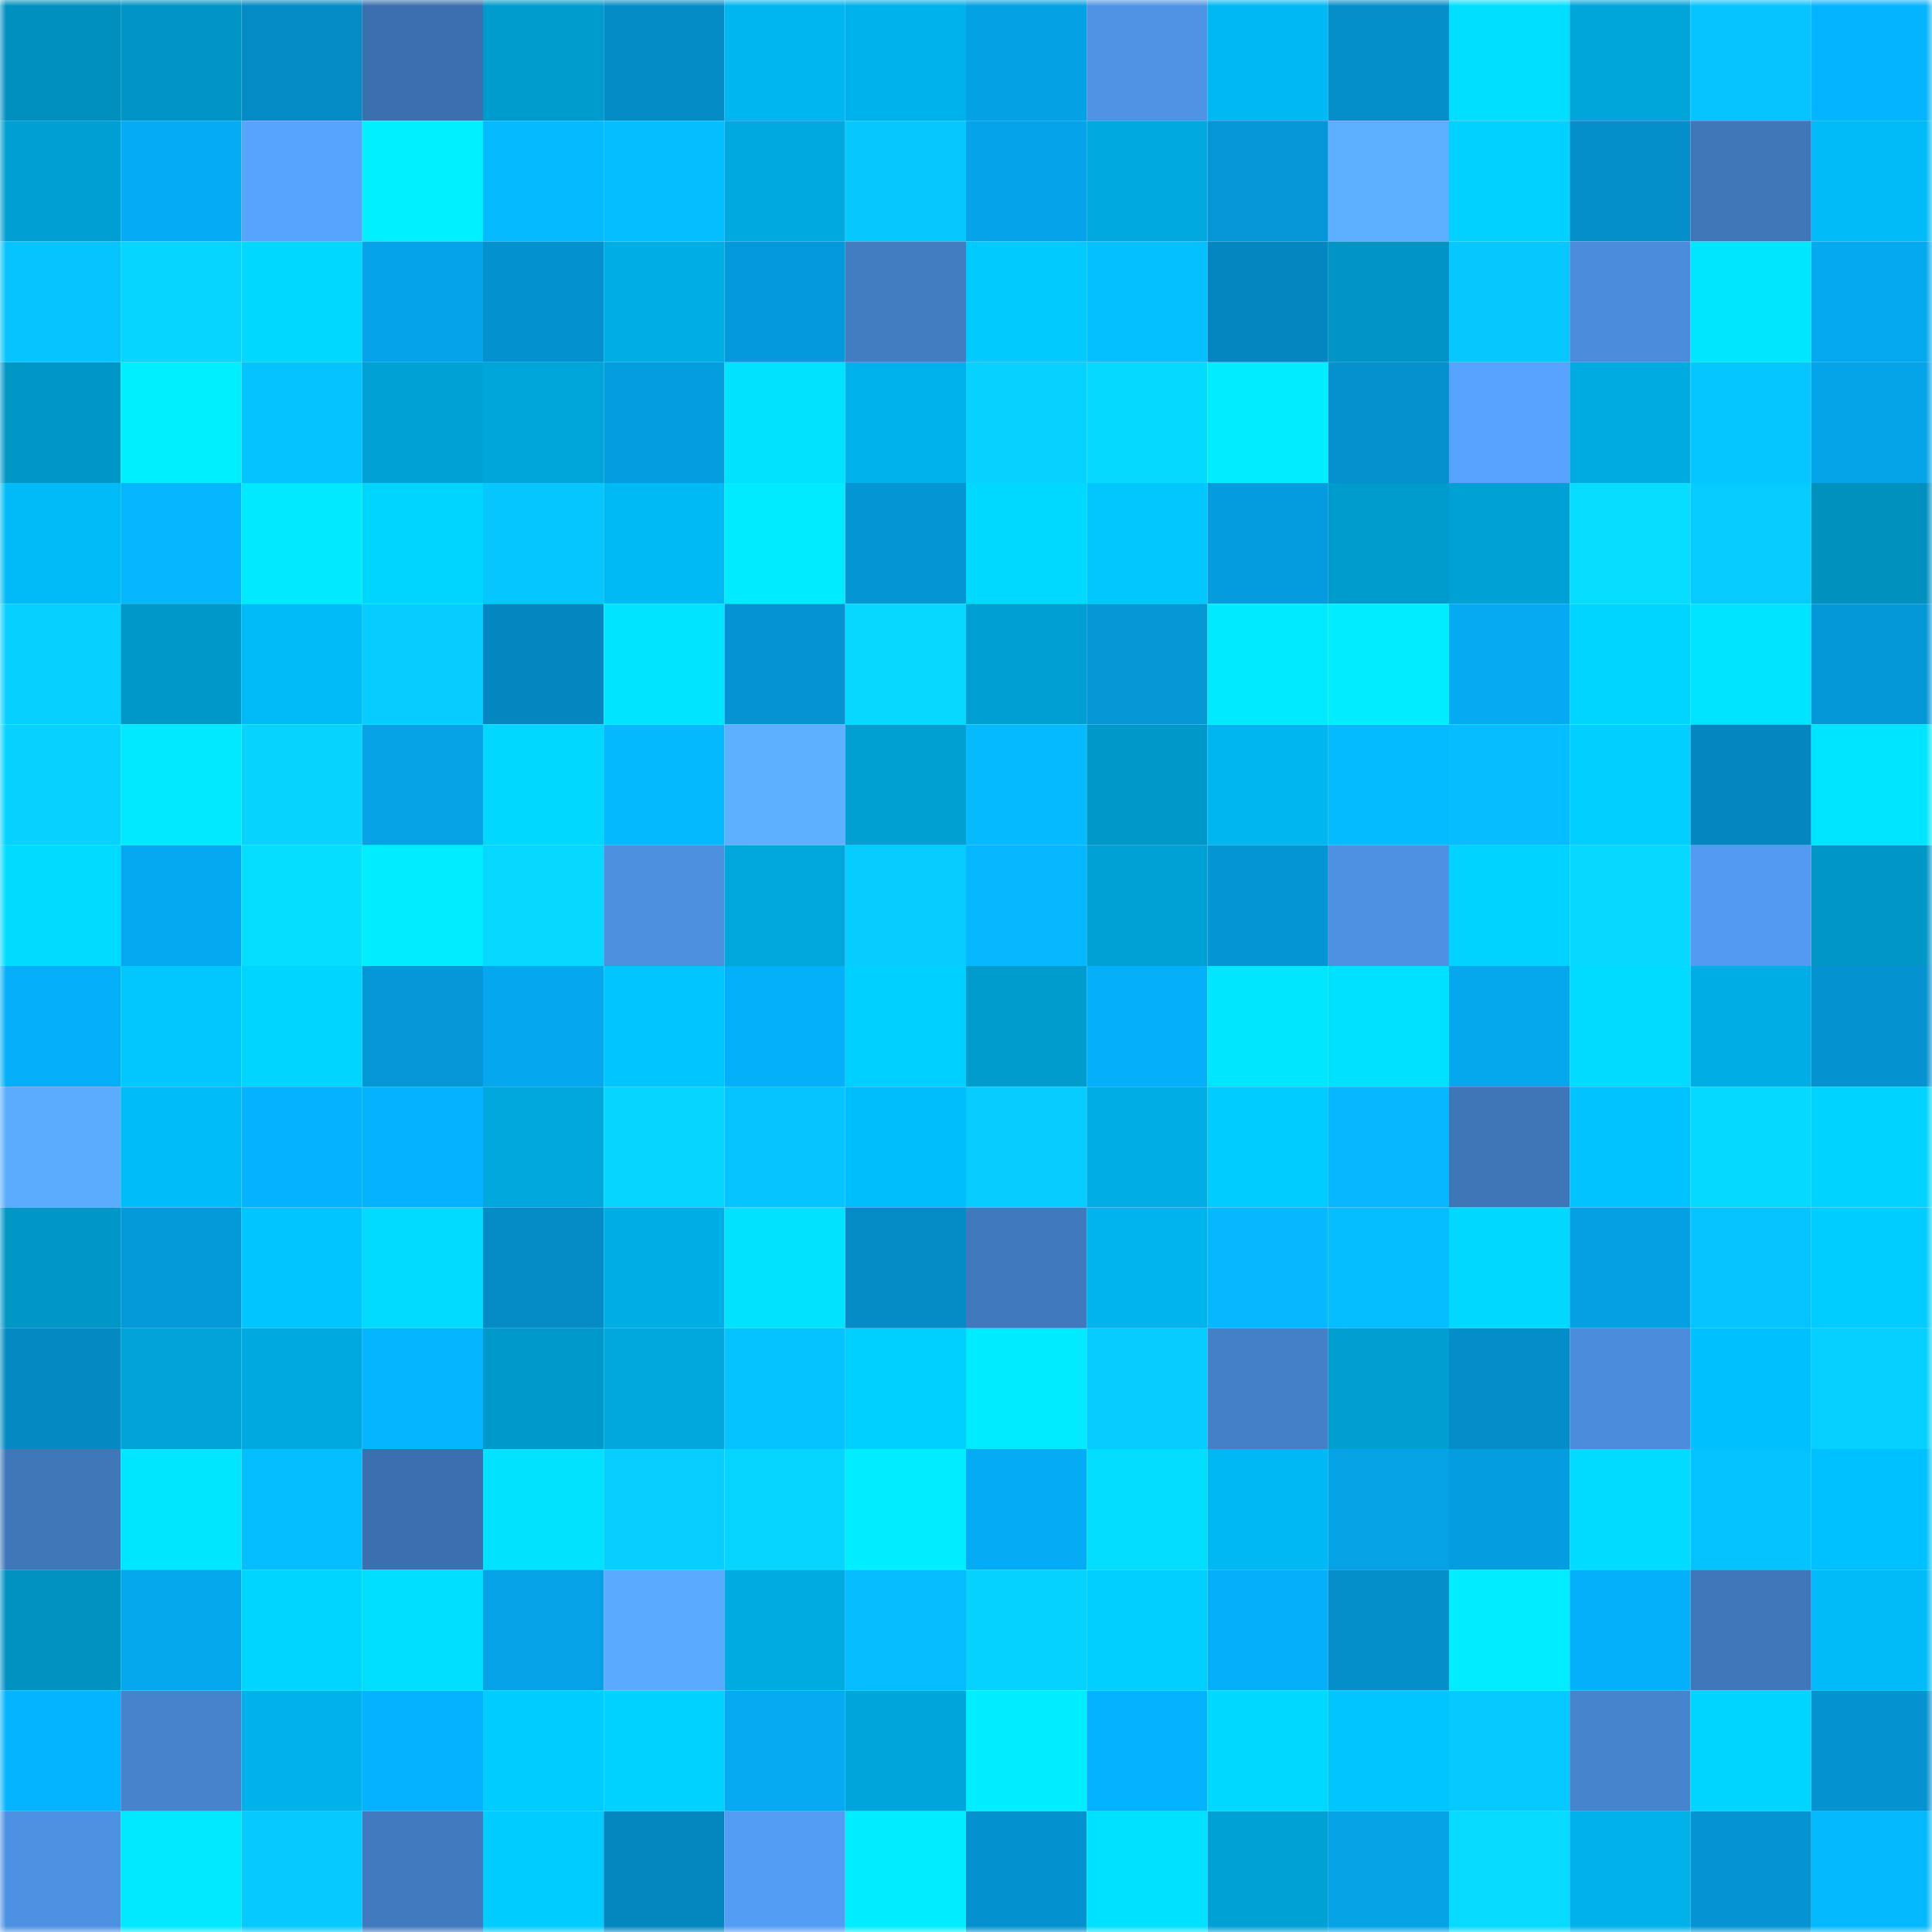 <svg viewBox="0 0 160 160" fill="none" role="img" xmlns="http://www.w3.org/2000/svg" width="240" height="240" name="ens%2Cglisterman.eth"><mask id="1856560117" mask-type="alpha" maskUnits="userSpaceOnUse" x="0" y="0" width="160" height="160"><rect width="160" height="160" fill="#FFFFFF"></rect></mask><g mask="url(#1856560117)"><rect x="0" y="0" width="10" height="10" fill="#0090bf"></rect><rect x="10" y="0" width="10" height="10" fill="#0095c4"></rect><rect x="20" y="0" width="10" height="10" fill="#048bc6"></rect><rect x="30" y="0" width="10" height="10" fill="#3b6fad"></rect><rect x="40" y="0" width="10" height="10" fill="#009bcd"></rect><rect x="50" y="0" width="10" height="10" fill="#048cc7"></rect><rect x="60" y="0" width="10" height="10" fill="#00b6f1"></rect><rect x="70" y="0" width="10" height="10" fill="#00b2eb"></rect><rect x="80" y="0" width="10" height="10" fill="#04a1e5"></rect><rect x="90" y="0" width="10" height="10" fill="#4e93e4"></rect><rect x="100" y="0" width="10" height="10" fill="#00b8f3"></rect><rect x="110" y="0" width="10" height="10" fill="#048eca"></rect><rect x="120" y="0" width="10" height="10" fill="#00deff"></rect><rect x="130" y="0" width="10" height="10" fill="#00a5da"></rect><rect x="140" y="0" width="10" height="10" fill="#05c4ff"></rect><rect x="150" y="0" width="10" height="10" fill="#05b4ff"></rect><rect x="0" y="10" width="10" height="10" fill="#009fd3"></rect><rect x="10" y="10" width="10" height="10" fill="#05acf5"></rect><rect x="20" y="10" width="10" height="10" fill="#57a4ff"></rect><rect x="30" y="10" width="10" height="10" fill="#00f0ff"></rect><rect x="40" y="10" width="10" height="10" fill="#05baff"></rect><rect x="50" y="10" width="10" height="10" fill="#05beff"></rect><rect x="60" y="10" width="10" height="10" fill="#00a9df"></rect><rect x="70" y="10" width="10" height="10" fill="#06c8ff"></rect><rect x="80" y="10" width="10" height="10" fill="#05a3e9"></rect><rect x="90" y="10" width="10" height="10" fill="#00aae0"></rect><rect x="100" y="10" width="10" height="10" fill="#0496d6"></rect><rect x="110" y="10" width="10" height="10" fill="#5caeff"></rect><rect x="120" y="10" width="10" height="10" fill="#00d1ff"></rect><rect x="130" y="10" width="10" height="10" fill="#048fcb"></rect><rect x="140" y="10" width="10" height="10" fill="#3f77b9"></rect><rect x="150" y="10" width="10" height="10" fill="#00bbf7"></rect><rect x="0" y="20" width="10" height="10" fill="#05c4ff"></rect><rect x="10" y="20" width="10" height="10" fill="#06d6ff"></rect><rect x="20" y="20" width="10" height="10" fill="#00d8ff"></rect><rect x="30" y="20" width="10" height="10" fill="#05a4ea"></rect><rect x="40" y="20" width="10" height="10" fill="#0491cf"></rect><rect x="50" y="20" width="10" height="10" fill="#00aee6"></rect><rect x="60" y="20" width="10" height="10" fill="#0499da"></rect><rect x="70" y="20" width="10" height="10" fill="#427cc1"></rect><rect x="80" y="20" width="10" height="10" fill="#00caff"></rect><rect x="90" y="20" width="10" height="10" fill="#05c0ff"></rect><rect x="100" y="20" width="10" height="10" fill="#0487c0"></rect><rect x="110" y="20" width="10" height="10" fill="#0095c5"></rect><rect x="120" y="20" width="10" height="10" fill="#06c8ff"></rect><rect x="130" y="20" width="10" height="10" fill="#4b8ddc"></rect><rect x="140" y="20" width="10" height="10" fill="#00e6ff"></rect><rect x="150" y="20" width="10" height="10" fill="#05a9f0"></rect><rect x="0" y="30" width="10" height="10" fill="#0096c6"></rect><rect x="10" y="30" width="10" height="10" fill="#00efff"></rect><rect x="20" y="30" width="10" height="10" fill="#05c3ff"></rect><rect x="30" y="30" width="10" height="10" fill="#00a1d5"></rect><rect x="40" y="30" width="10" height="10" fill="#00a5da"></rect><rect x="50" y="30" width="10" height="10" fill="#049ddf"></rect><rect x="60" y="30" width="10" height="10" fill="#00e2ff"></rect><rect x="70" y="30" width="10" height="10" fill="#00b2eb"></rect><rect x="80" y="30" width="10" height="10" fill="#06d1ff"></rect><rect x="90" y="30" width="10" height="10" fill="#06d9ff"></rect><rect x="100" y="30" width="10" height="10" fill="#00eeff"></rect><rect x="110" y="30" width="10" height="10" fill="#0491ce"></rect><rect x="120" y="30" width="10" height="10" fill="#56a2fc"></rect><rect x="130" y="30" width="10" height="10" fill="#00abe2"></rect><rect x="140" y="30" width="10" height="10" fill="#06c6ff"></rect><rect x="150" y="30" width="10" height="10" fill="#05a3e8"></rect><rect x="0" y="40" width="10" height="10" fill="#00bbf7"></rect><rect x="10" y="40" width="10" height="10" fill="#05b7ff"></rect><rect x="20" y="40" width="10" height="10" fill="#00e9ff"></rect><rect x="30" y="40" width="10" height="10" fill="#00d5ff"></rect><rect x="40" y="40" width="10" height="10" fill="#06c6ff"></rect><rect x="50" y="40" width="10" height="10" fill="#00baf6"></rect><rect x="60" y="40" width="10" height="10" fill="#00ebff"></rect><rect x="70" y="40" width="10" height="10" fill="#0495d4"></rect><rect x="80" y="40" width="10" height="10" fill="#00d9ff"></rect><rect x="90" y="40" width="10" height="10" fill="#00c8ff"></rect><rect x="100" y="40" width="10" height="10" fill="#049cdf"></rect><rect x="110" y="40" width="10" height="10" fill="#009bcd"></rect><rect x="120" y="40" width="10" height="10" fill="#00a1d5"></rect><rect x="130" y="40" width="10" height="10" fill="#06ddff"></rect><rect x="140" y="40" width="10" height="10" fill="#06cbff"></rect><rect x="150" y="40" width="10" height="10" fill="#0091bf"></rect><rect x="0" y="50" width="10" height="10" fill="#06d0ff"></rect><rect x="10" y="50" width="10" height="10" fill="#0098c8"></rect><rect x="20" y="50" width="10" height="10" fill="#00bbf8"></rect><rect x="30" y="50" width="10" height="10" fill="#06ccff"></rect><rect x="40" y="50" width="10" height="10" fill="#0487c0"></rect><rect x="50" y="50" width="10" height="10" fill="#00e4ff"></rect><rect x="60" y="50" width="10" height="10" fill="#0494d3"></rect><rect x="70" y="50" width="10" height="10" fill="#06d8ff"></rect><rect x="80" y="50" width="10" height="10" fill="#009fd3"></rect><rect x="90" y="50" width="10" height="10" fill="#0496d5"></rect><rect x="100" y="50" width="10" height="10" fill="#00eaff"></rect><rect x="110" y="50" width="10" height="10" fill="#00edff"></rect><rect x="120" y="50" width="10" height="10" fill="#05aaf3"></rect><rect x="130" y="50" width="10" height="10" fill="#00d5ff"></rect><rect x="140" y="50" width="10" height="10" fill="#00e4ff"></rect><rect x="150" y="50" width="10" height="10" fill="#0498d8"></rect><rect x="0" y="60" width="10" height="10" fill="#06d1ff"></rect><rect x="10" y="60" width="10" height="10" fill="#00e9ff"></rect><rect x="20" y="60" width="10" height="10" fill="#06d4ff"></rect><rect x="30" y="60" width="10" height="10" fill="#05a2e6"></rect><rect x="40" y="60" width="10" height="10" fill="#00d8ff"></rect><rect x="50" y="60" width="10" height="10" fill="#05b9ff"></rect><rect x="60" y="60" width="10" height="10" fill="#5db0ff"></rect><rect x="70" y="60" width="10" height="10" fill="#00a0d3"></rect><rect x="80" y="60" width="10" height="10" fill="#05baff"></rect><rect x="90" y="60" width="10" height="10" fill="#0098c8"></rect><rect x="100" y="60" width="10" height="10" fill="#00b6f1"></rect><rect x="110" y="60" width="10" height="10" fill="#05bbff"></rect><rect x="120" y="60" width="10" height="10" fill="#05bdff"></rect><rect x="130" y="60" width="10" height="10" fill="#00cfff"></rect><rect x="140" y="60" width="10" height="10" fill="#0487c1"></rect><rect x="150" y="60" width="10" height="10" fill="#00e5ff"></rect><rect x="0" y="70" width="10" height="10" fill="#00dcff"></rect><rect x="10" y="70" width="10" height="10" fill="#05a9f1"></rect><rect x="20" y="70" width="10" height="10" fill="#06deff"></rect><rect x="30" y="70" width="10" height="10" fill="#00edff"></rect><rect x="40" y="70" width="10" height="10" fill="#06d8ff"></rect><rect x="50" y="70" width="10" height="10" fill="#4c8fdf"></rect><rect x="60" y="70" width="10" height="10" fill="#00a7dd"></rect><rect x="70" y="70" width="10" height="10" fill="#06cdff"></rect><rect x="80" y="70" width="10" height="10" fill="#05b8ff"></rect><rect x="90" y="70" width="10" height="10" fill="#00a1d4"></rect><rect x="100" y="70" width="10" height="10" fill="#0495d4"></rect><rect x="110" y="70" width="10" height="10" fill="#4d91e2"></rect><rect x="120" y="70" width="10" height="10" fill="#00d3ff"></rect><rect x="130" y="70" width="10" height="10" fill="#06d8ff"></rect><rect x="140" y="70" width="10" height="10" fill="#539bf2"></rect><rect x="150" y="70" width="10" height="10" fill="#0097c7"></rect><rect x="0" y="80" width="10" height="10" fill="#05aef8"></rect><rect x="10" y="80" width="10" height="10" fill="#00c8ff"></rect><rect x="20" y="80" width="10" height="10" fill="#00d5ff"></rect><rect x="30" y="80" width="10" height="10" fill="#0496d6"></rect><rect x="40" y="80" width="10" height="10" fill="#05a7ee"></rect><rect x="50" y="80" width="10" height="10" fill="#00c6ff"></rect><rect x="60" y="80" width="10" height="10" fill="#05b0fa"></rect><rect x="70" y="80" width="10" height="10" fill="#00d0ff"></rect><rect x="80" y="80" width="10" height="10" fill="#009cce"></rect><rect x="90" y="80" width="10" height="10" fill="#05aff9"></rect><rect x="100" y="80" width="10" height="10" fill="#00e6ff"></rect><rect x="110" y="80" width="10" height="10" fill="#00e1ff"></rect><rect x="120" y="80" width="10" height="10" fill="#05a7ed"></rect><rect x="130" y="80" width="10" height="10" fill="#00dbff"></rect><rect x="140" y="80" width="10" height="10" fill="#00ade5"></rect><rect x="150" y="80" width="10" height="10" fill="#0492d0"></rect><rect x="0" y="90" width="10" height="10" fill="#5babff"></rect><rect x="10" y="90" width="10" height="10" fill="#00bcf8"></rect><rect x="20" y="90" width="10" height="10" fill="#05b2fe"></rect><rect x="30" y="90" width="10" height="10" fill="#05b2fe"></rect><rect x="40" y="90" width="10" height="10" fill="#00a7dd"></rect><rect x="50" y="90" width="10" height="10" fill="#06d5ff"></rect><rect x="60" y="90" width="10" height="10" fill="#05c4ff"></rect><rect x="70" y="90" width="10" height="10" fill="#00befb"></rect><rect x="80" y="90" width="10" height="10" fill="#06ccff"></rect><rect x="90" y="90" width="10" height="10" fill="#00ade4"></rect><rect x="100" y="90" width="10" height="10" fill="#00ccff"></rect><rect x="110" y="90" width="10" height="10" fill="#05b8ff"></rect><rect x="120" y="90" width="10" height="10" fill="#3f76b8"></rect><rect x="130" y="90" width="10" height="10" fill="#00c3ff"></rect><rect x="140" y="90" width="10" height="10" fill="#06d9ff"></rect><rect x="150" y="90" width="10" height="10" fill="#00d3ff"></rect><rect x="0" y="100" width="10" height="10" fill="#0096c6"></rect><rect x="10" y="100" width="10" height="10" fill="#0499d9"></rect><rect x="20" y="100" width="10" height="10" fill="#00c5ff"></rect><rect x="30" y="100" width="10" height="10" fill="#00dbff"></rect><rect x="40" y="100" width="10" height="10" fill="#048bc6"></rect><rect x="50" y="100" width="10" height="10" fill="#00aee6"></rect><rect x="60" y="100" width="10" height="10" fill="#00e2ff"></rect><rect x="70" y="100" width="10" height="10" fill="#048ac4"></rect><rect x="80" y="100" width="10" height="10" fill="#4079bd"></rect><rect x="90" y="100" width="10" height="10" fill="#00b3ec"></rect><rect x="100" y="100" width="10" height="10" fill="#05b8ff"></rect><rect x="110" y="100" width="10" height="10" fill="#05beff"></rect><rect x="120" y="100" width="10" height="10" fill="#00d8ff"></rect><rect x="130" y="100" width="10" height="10" fill="#04a0e3"></rect><rect x="140" y="100" width="10" height="10" fill="#05c4ff"></rect><rect x="150" y="100" width="10" height="10" fill="#00cdff"></rect><rect x="0" y="110" width="10" height="10" fill="#0489c3"></rect><rect x="10" y="110" width="10" height="10" fill="#00a4d8"></rect><rect x="20" y="110" width="10" height="10" fill="#00aae1"></rect><rect x="30" y="110" width="10" height="10" fill="#05b5ff"></rect><rect x="40" y="110" width="10" height="10" fill="#0099cb"></rect><rect x="50" y="110" width="10" height="10" fill="#00a8de"></rect><rect x="60" y="110" width="10" height="10" fill="#05c3ff"></rect><rect x="70" y="110" width="10" height="10" fill="#00d0ff"></rect><rect x="80" y="110" width="10" height="10" fill="#00ebff"></rect><rect x="90" y="110" width="10" height="10" fill="#06cbff"></rect><rect x="100" y="110" width="10" height="10" fill="#4480c7"></rect><rect x="110" y="110" width="10" height="10" fill="#009ed1"></rect><rect x="120" y="110" width="10" height="10" fill="#048dc9"></rect><rect x="130" y="110" width="10" height="10" fill="#4b8ddc"></rect><rect x="140" y="110" width="10" height="10" fill="#00c0fe"></rect><rect x="150" y="110" width="10" height="10" fill="#06d0ff"></rect><rect x="0" y="120" width="10" height="10" fill="#3f77b9"></rect><rect x="10" y="120" width="10" height="10" fill="#00e6ff"></rect><rect x="20" y="120" width="10" height="10" fill="#05beff"></rect><rect x="30" y="120" width="10" height="10" fill="#3b6fad"></rect><rect x="40" y="120" width="10" height="10" fill="#00e2ff"></rect><rect x="50" y="120" width="10" height="10" fill="#06cfff"></rect><rect x="60" y="120" width="10" height="10" fill="#06d6ff"></rect><rect x="70" y="120" width="10" height="10" fill="#00eeff"></rect><rect x="80" y="120" width="10" height="10" fill="#05acf5"></rect><rect x="90" y="120" width="10" height="10" fill="#00ddff"></rect><rect x="100" y="120" width="10" height="10" fill="#00b8f3"></rect><rect x="110" y="120" width="10" height="10" fill="#05a2e6"></rect><rect x="120" y="120" width="10" height="10" fill="#049de0"></rect><rect x="130" y="120" width="10" height="10" fill="#00dbff"></rect><rect x="140" y="120" width="10" height="10" fill="#05c3ff"></rect><rect x="150" y="120" width="10" height="10" fill="#00c1ff"></rect><rect x="0" y="130" width="10" height="10" fill="#0092c1"></rect><rect x="10" y="130" width="10" height="10" fill="#05a7ed"></rect><rect x="20" y="130" width="10" height="10" fill="#00d5ff"></rect><rect x="30" y="130" width="10" height="10" fill="#00deff"></rect><rect x="40" y="130" width="10" height="10" fill="#05a2e7"></rect><rect x="50" y="130" width="10" height="10" fill="#5aaaff"></rect><rect x="60" y="130" width="10" height="10" fill="#00abe2"></rect><rect x="70" y="130" width="10" height="10" fill="#05bcff"></rect><rect x="80" y="130" width="10" height="10" fill="#06d2ff"></rect><rect x="90" y="130" width="10" height="10" fill="#00ceff"></rect><rect x="100" y="130" width="10" height="10" fill="#05aff9"></rect><rect x="110" y="130" width="10" height="10" fill="#048eca"></rect><rect x="120" y="130" width="10" height="10" fill="#00edff"></rect><rect x="130" y="130" width="10" height="10" fill="#05b0fb"></rect><rect x="140" y="130" width="10" height="10" fill="#3f77ba"></rect><rect x="150" y="130" width="10" height="10" fill="#00bbf7"></rect><rect x="0" y="140" width="10" height="10" fill="#05b4ff"></rect><rect x="10" y="140" width="10" height="10" fill="#4683cc"></rect><rect x="20" y="140" width="10" height="10" fill="#00b1ea"></rect><rect x="30" y="140" width="10" height="10" fill="#05b2fe"></rect><rect x="40" y="140" width="10" height="10" fill="#00ccff"></rect><rect x="50" y="140" width="10" height="10" fill="#00d2ff"></rect><rect x="60" y="140" width="10" height="10" fill="#05aaf2"></rect><rect x="70" y="140" width="10" height="10" fill="#00a6db"></rect><rect x="80" y="140" width="10" height="10" fill="#00edff"></rect><rect x="90" y="140" width="10" height="10" fill="#05b2fd"></rect><rect x="100" y="140" width="10" height="10" fill="#00d8ff"></rect><rect x="110" y="140" width="10" height="10" fill="#00c5ff"></rect><rect x="120" y="140" width="10" height="10" fill="#06c9ff"></rect><rect x="130" y="140" width="10" height="10" fill="#4684ce"></rect><rect x="140" y="140" width="10" height="10" fill="#00d5ff"></rect><rect x="150" y="140" width="10" height="10" fill="#0492d0"></rect><rect x="0" y="150" width="10" height="10" fill="#4d91e2"></rect><rect x="10" y="150" width="10" height="10" fill="#00e9ff"></rect><rect x="20" y="150" width="10" height="10" fill="#06c9ff"></rect><rect x="30" y="150" width="10" height="10" fill="#417abf"></rect><rect x="40" y="150" width="10" height="10" fill="#00ccff"></rect><rect x="50" y="150" width="10" height="10" fill="#0486bf"></rect><rect x="60" y="150" width="10" height="10" fill="#549df5"></rect><rect x="70" y="150" width="10" height="10" fill="#00eeff"></rect><rect x="80" y="150" width="10" height="10" fill="#0491cf"></rect><rect x="90" y="150" width="10" height="10" fill="#00e0ff"></rect><rect x="100" y="150" width="10" height="10" fill="#00a1d5"></rect><rect x="110" y="150" width="10" height="10" fill="#05a2e6"></rect><rect x="120" y="150" width="10" height="10" fill="#06dbff"></rect><rect x="130" y="150" width="10" height="10" fill="#00b1ea"></rect><rect x="140" y="150" width="10" height="10" fill="#0494d3"></rect><rect x="150" y="150" width="10" height="10" fill="#05b9ff"></rect></g></svg>